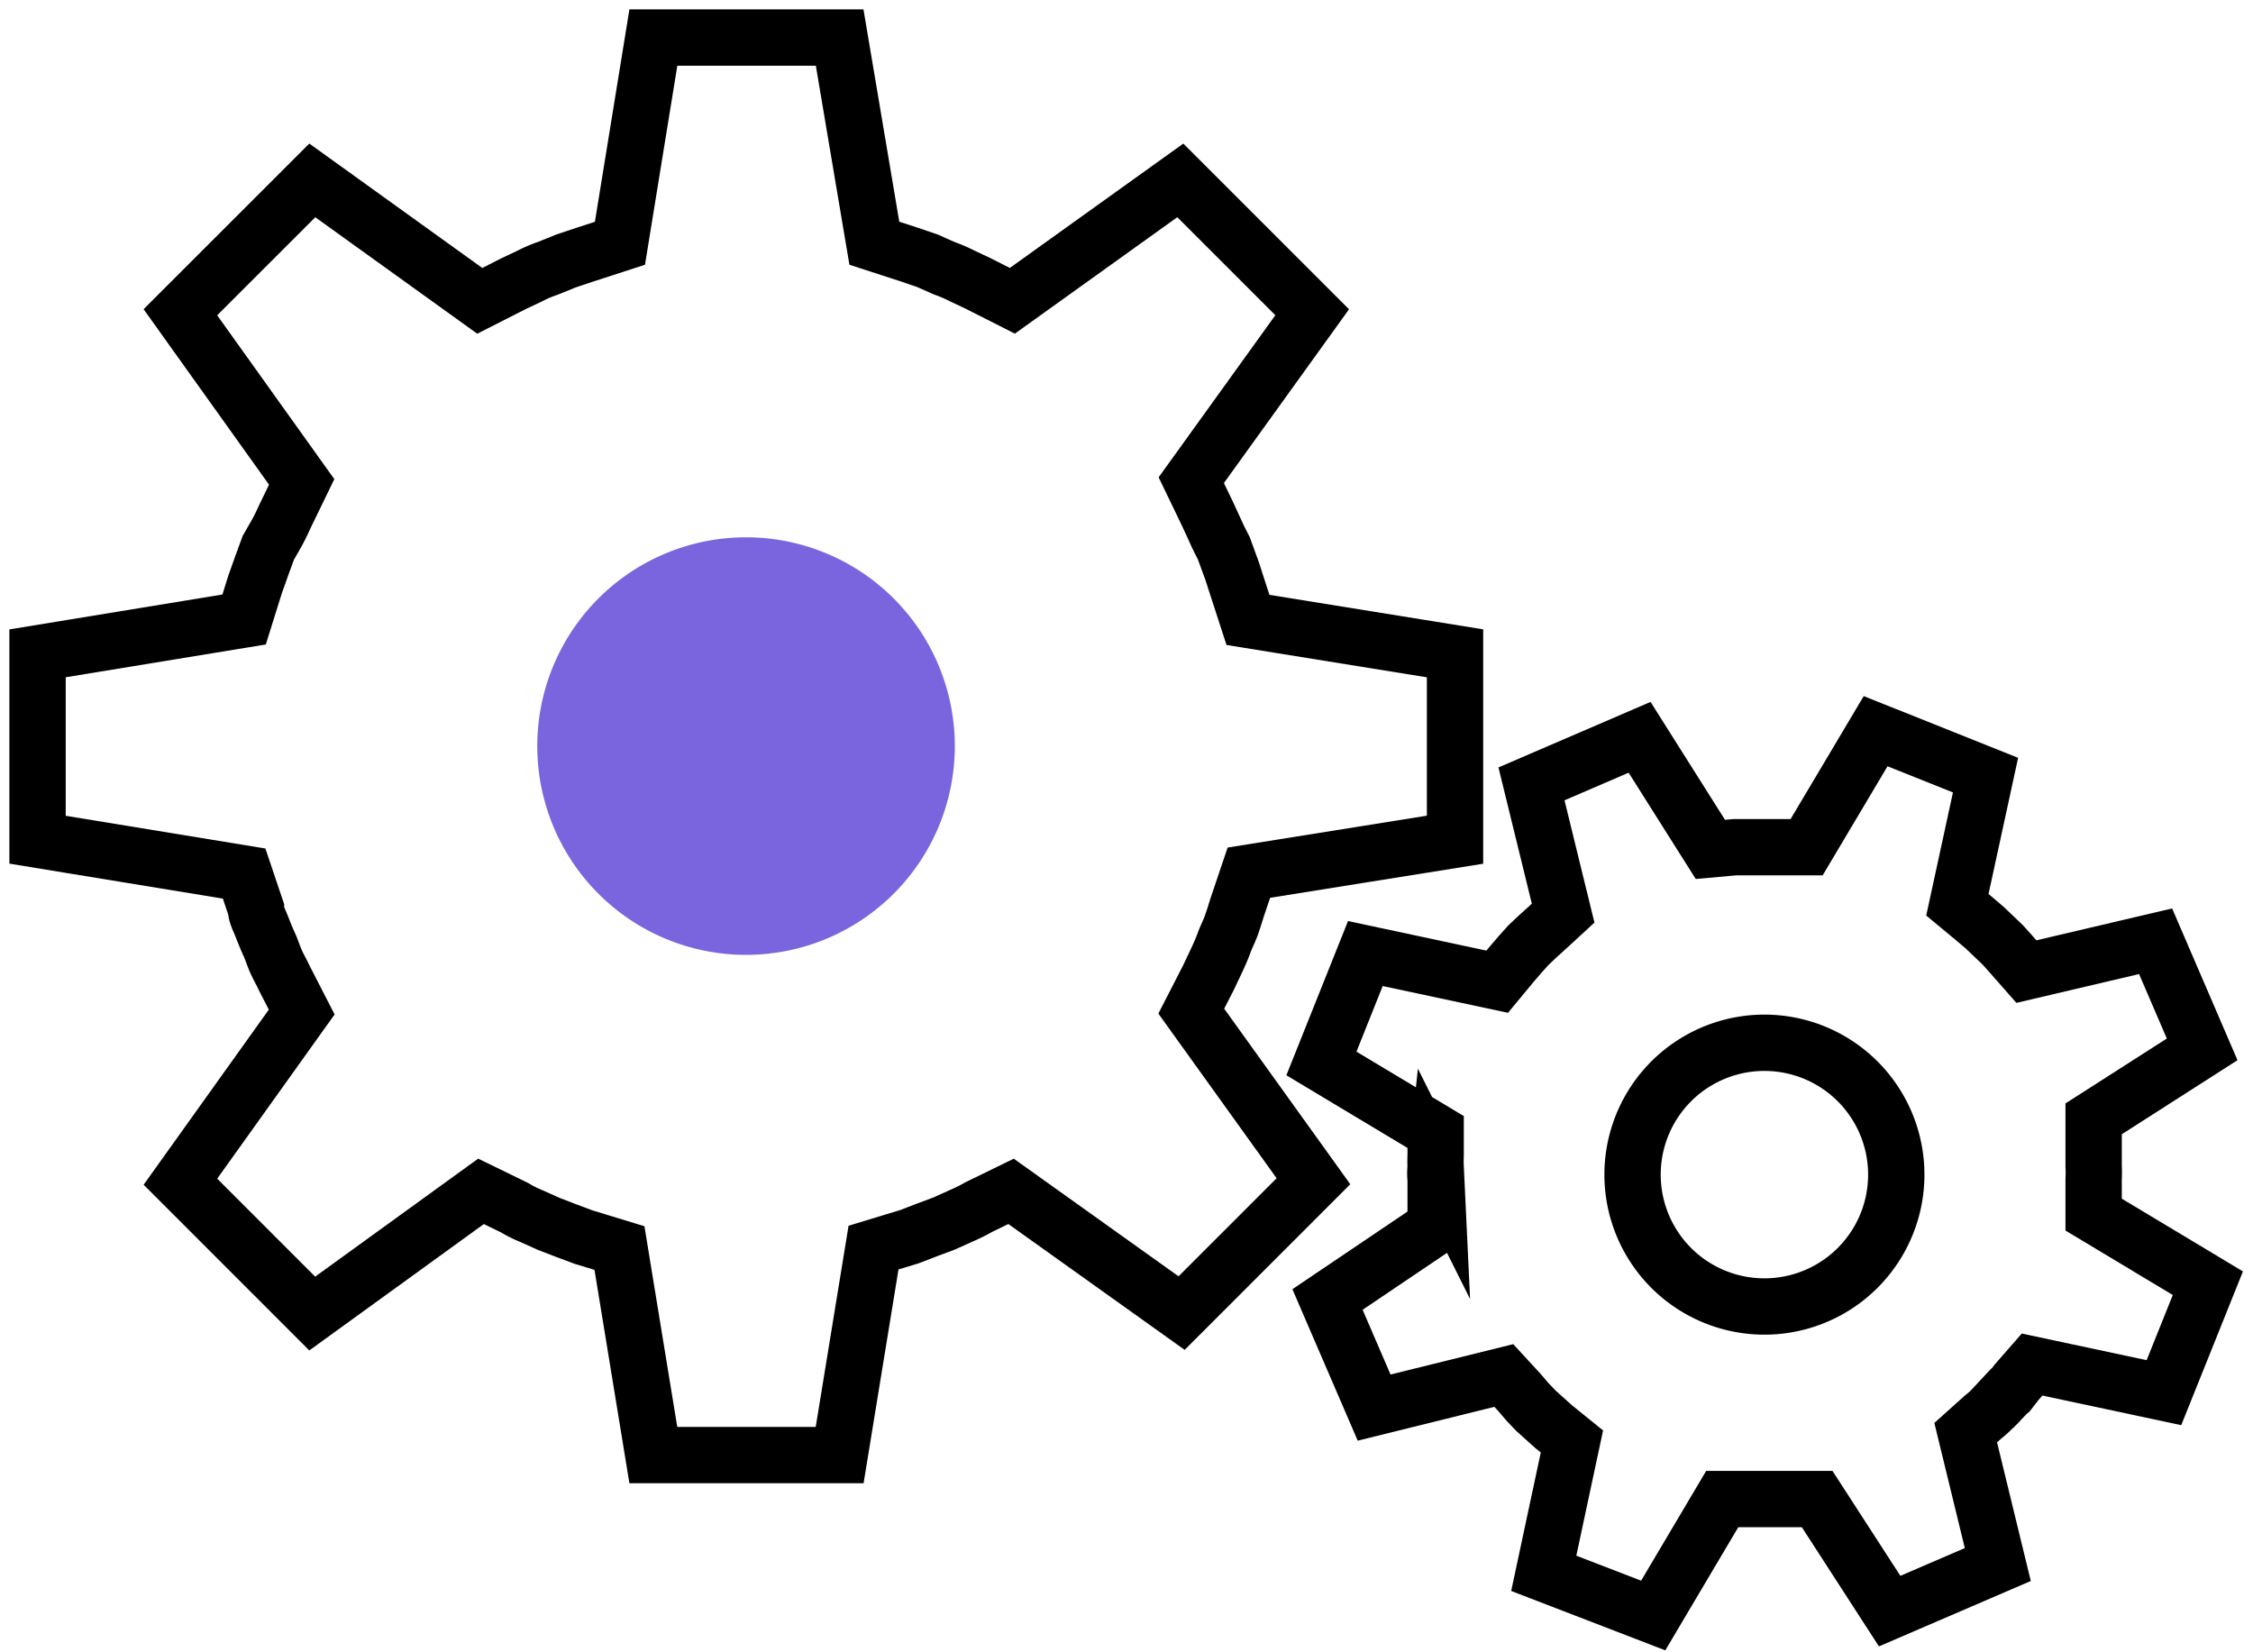<svg xmlns="http://www.w3.org/2000/svg" width="60" height="44" viewBox="0 0 60 44"><g><g><g><path fill="none" stroke="#000" stroke-miterlimit="50" stroke-width="1.5" d="M22.361 38.748v0l.902-5.525v0l.96-.292v0l.456-.176v0l.468-.175v0l.468-.211c.153-.065.302-.14.445-.222l.866-.422v0l4.542 3.242v0l3.511-3.511v0l-3.254-4.53v0l.457-.89v0l.21-.444c.07-.152.141-.305.2-.468.058-.164.14-.316.199-.48.058-.164.105-.316.152-.469l.316-.936v0l5.49-.878v0-4.963 0l-5.514-.89v0l-.304-.936c-.059-.175-.105-.34-.164-.491l-.175-.48c-.07-.14-.153-.293-.223-.457l-.21-.456v0l-.434-.901v0l3.22-4.472v0l-3.512-3.511v0L26.96 8.01v0l-.9-.456v0l-.446-.211a4.002 4.002 0 0 0-.468-.2l-.445-.198v0l-.48-.164v0l-.936-.304v0L22.361 1v0H17.4v0l-.89 5.478v0l-.936.304v0l-.492.164v0l-.492.199c-.16.054-.317.12-.468.199l-.445.21v0l-.9.457v0l-4.46-3.207v0L4.804 8.315v0l3.23 4.518v0l-.432.89c-.07.152-.14.304-.223.456l-.234.41v0l-.176.48v0l-.175.492v0l-.293.936v0L1 17.398v4.963l5.501.901v0l.316.937c0 .152.094.316.152.468.059.152.13.328.2.48.07.152.117.316.187.468.07.152.152.293.222.445l.457.89v0l-3.23 4.518v0l3.51 3.511v0l4.495-3.254v0l.89.433c.142.086.29.16.445.223l.468.21v0l.456.176v0l.468.175v0l.96.293v0l.902 5.513v0z"/></g><g><path fill="#7b65df" d="M14.308 19.868a5.56 5.56 0 1 1 11.12 0 5.56 5.56 0 0 1-11.12 0z"/></g><g><path fill="none" stroke="#000" stroke-miterlimit="50" stroke-width="1.5" d="M44.027 43.02v0l1.838-3.101v0h.632v0h.96v0h.316v0h.62v0l1.931 2.984v0l2.88-1.24v0l-.855-3.512v0l.469-.421c.083-.064.162-.134.234-.211a1.99 1.99 0 0 0 .222-.222c.082-.082.152-.164.234-.234l.2-.258v0l.409-.468v0l3.511.749v0l1.17-2.915v0l-3.042-1.826v0-.62-.34c.006-.108.006-.218 0-.327v-.316-.948 0l2.89-1.85v0l-1.24-2.879v0l-3.441.808v0l-.422-.48v0l-.21-.234v0l-.234-.223v0l-.246-.234v0l-.246-.21v0l-.48-.398v0l.75-3.453v0l-2.927-1.17v0l-1.838 3.09v0h-.62v0h-.983v0h-.316v0l-.644.058v0l-1.885-2.985v0l-2.879 1.24v0l.843 3.442v0l-.457.421v0l-.234.211v0l-.234.222v0l-.222.246v0l-.211.246v0l-.398.48v0l-3.511-.75v0l-1.17 2.927v0l3.042 1.826v.62c-.005.106-.005.211 0 .316a1.533 1.533 0 0 0 0 .328V32.662l-2.88 1.943v0l1.242 2.879v0l3.453-.855v0l.421.457v0l.21.246v0l.223.234v0l.234.21v0l.234.211v0l.492.398v0l-.75 3.512v0z"/></g><g><path fill="none" stroke="#000" stroke-miterlimit="50" stroke-width="1.5" d="M43.477 31.28a3.511 3.511 0 1 1 7.023 0 3.511 3.511 0 0 1-7.023 0z"/></g></g></g></svg>